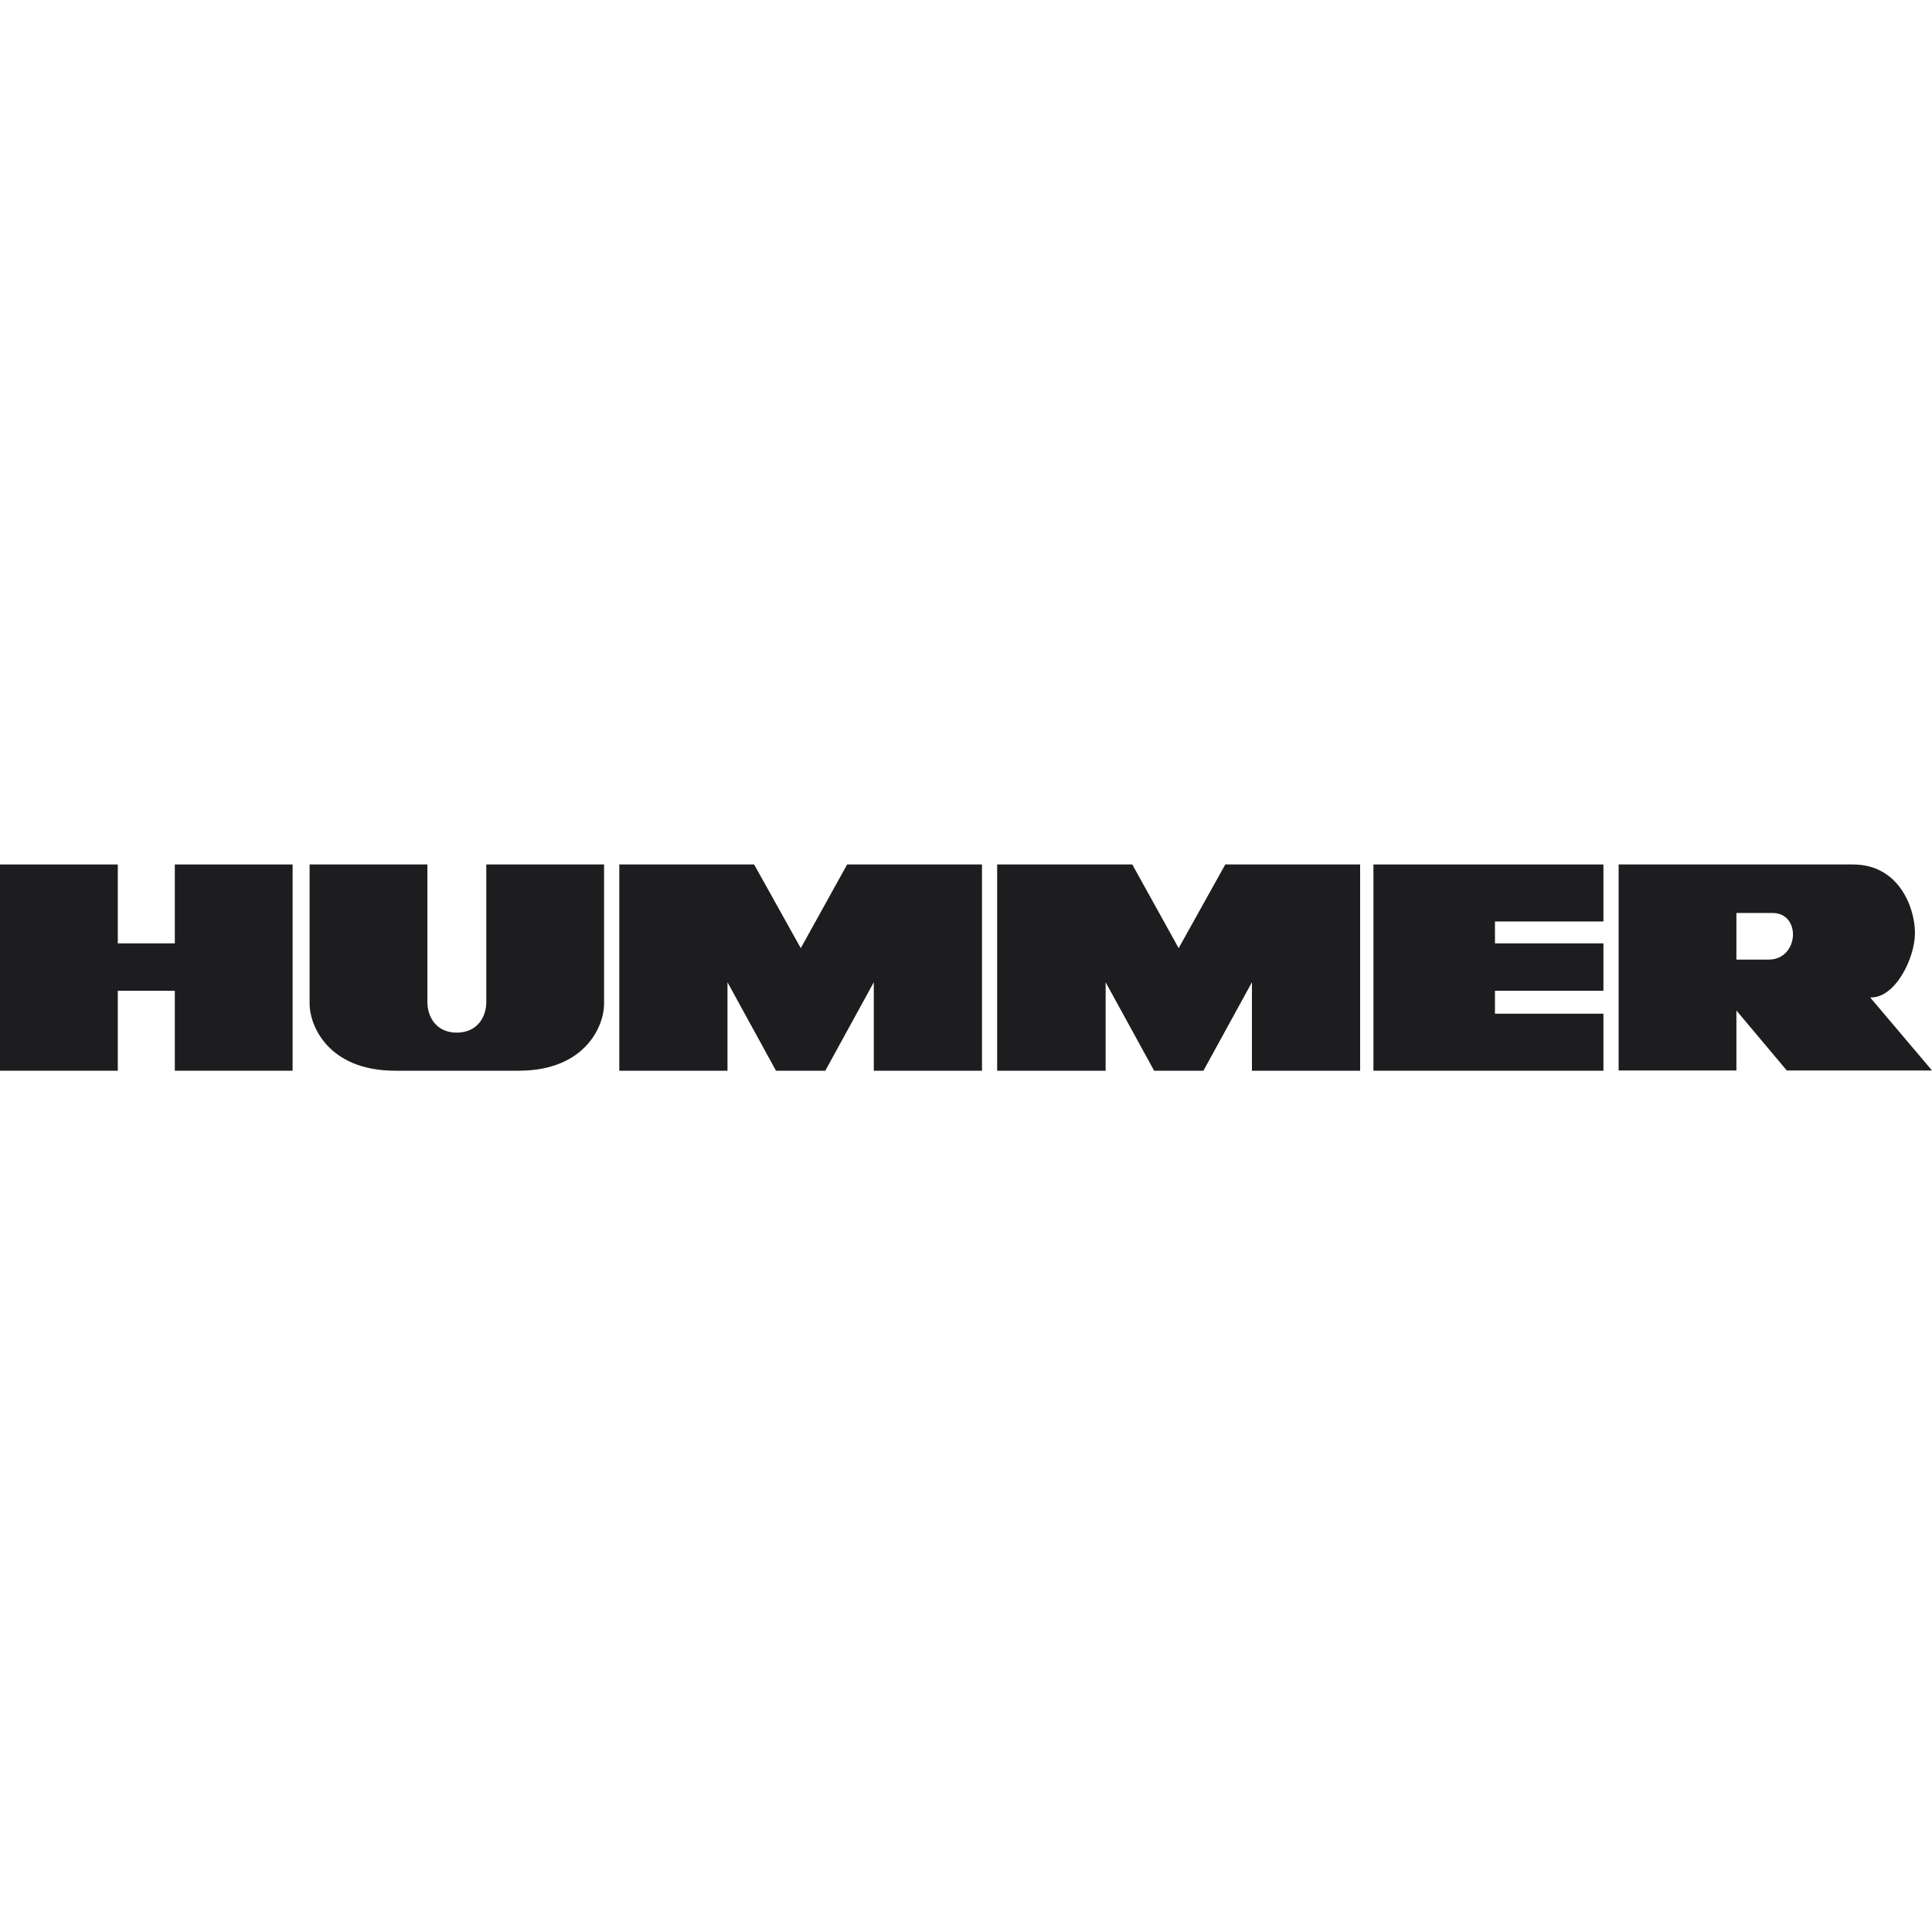 <?xml version="1.0" encoding="UTF-8"?>
<svg xmlns="http://www.w3.org/2000/svg" width="84" height="84" viewBox="0 0 84 84" fill="none">
  <g clip-path="url(#clip0_465_1721)">
    <path d="M7.601 41.015H5.121V37.586H0V46.553H5.121V43.078H7.601V46.553H12.722V37.586H7.601V41.015Z" fill="#1D1D1F"></path>
    <path d="M21.143 43.576C21.143 44.19 20.772 44.897 19.857 44.897C18.953 44.897 18.582 44.19 18.582 43.576V37.586H13.461V43.657C13.461 44.561 14.249 46.553 17.18 46.553H22.544C25.476 46.553 26.264 44.572 26.264 43.657V37.586H21.143V43.576Z" fill="#1D1D1F"></path>
    <path d="M34.816 41.224L32.788 37.586H26.926V46.553H31.63V42.707L33.739 46.553H35.882L37.991 42.707V46.553H42.695V37.586H36.832L34.816 41.224Z" fill="#1D1D1F"></path>
    <path d="M51.246 41.224L49.23 37.586H43.355V46.553H48.071V42.707L50.18 46.553H52.323L54.432 42.707V46.553H59.136V37.586H53.273L51.246 41.224Z" fill="#1D1D1F"></path>
    <path d="M59.715 46.553H69.714V44.074H64.998V43.078H69.714V41.015H64.998V40.065H69.714V37.586H59.715V46.553Z" fill="#1D1D1F"></path>
    <path d="M83.259 40.563C83.259 39.451 82.552 37.586 80.571 37.586H70.375V46.542H75.496V43.935L77.686 46.542H84L81.312 43.367C82.39 43.414 83.259 41.676 83.259 40.563ZM76.898 41.722H75.496V39.694H77.06C78.335 39.694 78.219 41.722 76.898 41.722Z" fill="#1D1D1F"></path>
  </g>
  <defs>
    <clipPath id="clip0_465_1721">
      <rect width="84" height="84" fill="white"></rect>
    </clipPath>
  </defs>
</svg>
